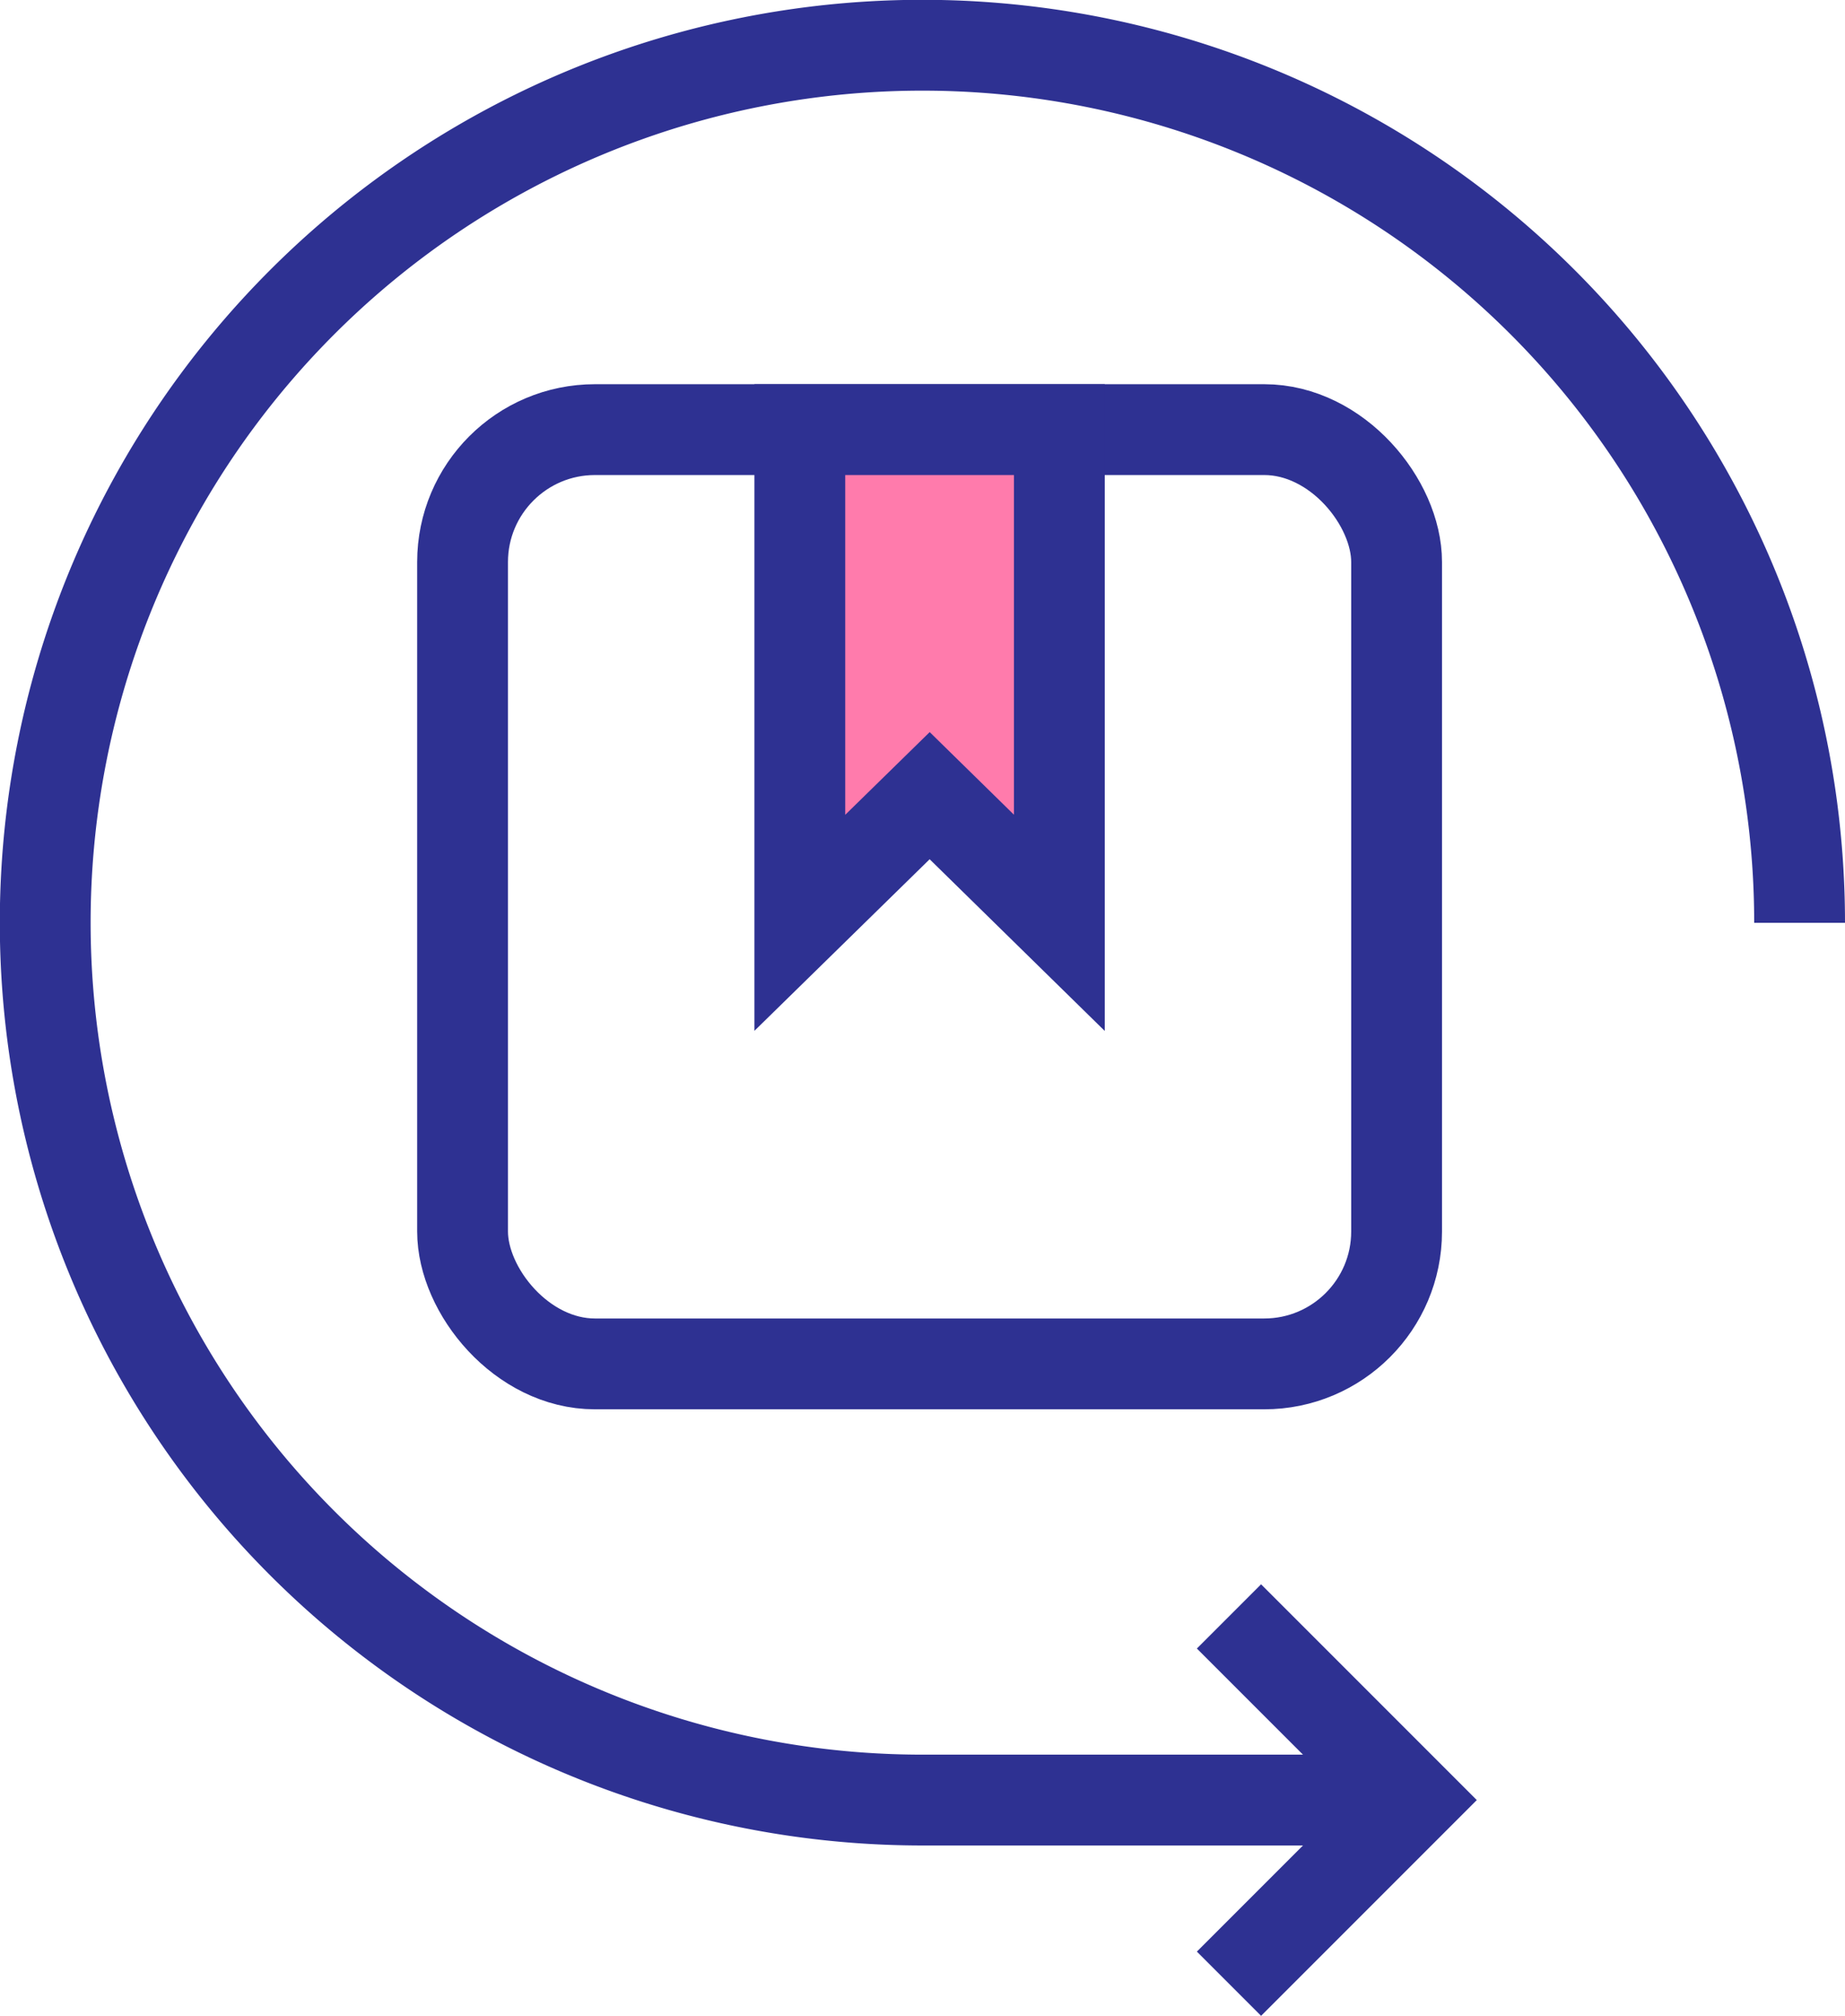 <svg xmlns="http://www.w3.org/2000/svg" viewBox="0 0 101.59 110.97"><defs><style>.cls-1{fill:none;}.cls-1,.cls-2{stroke:#2e3192;stroke-miterlimit:10;stroke-width:5px;}.cls-2{fill:#ff7bac;}</style></defs><title>tazmin</title><g id="Layer_2" data-name="Layer 2"><g id="Layer_1-2" data-name="Layer 1"><path class="cls-1" d="M99.09,50.8A48.3,48.3,0,1,0,50.8,99.09H76.9"/><rect class="cls-1" x="25.47" y="23.65" width="51.43" height="51.43" rx="7.29"/><polygon class="cls-2" points="58.33 50.8 51.19 43.8 44.04 50.8 44.04 23.65 58.33 23.65 58.33 50.8"/><polyline class="cls-1" points="67.67 88.98 77.78 99.09 67.67 109.2"/></g></g></svg>